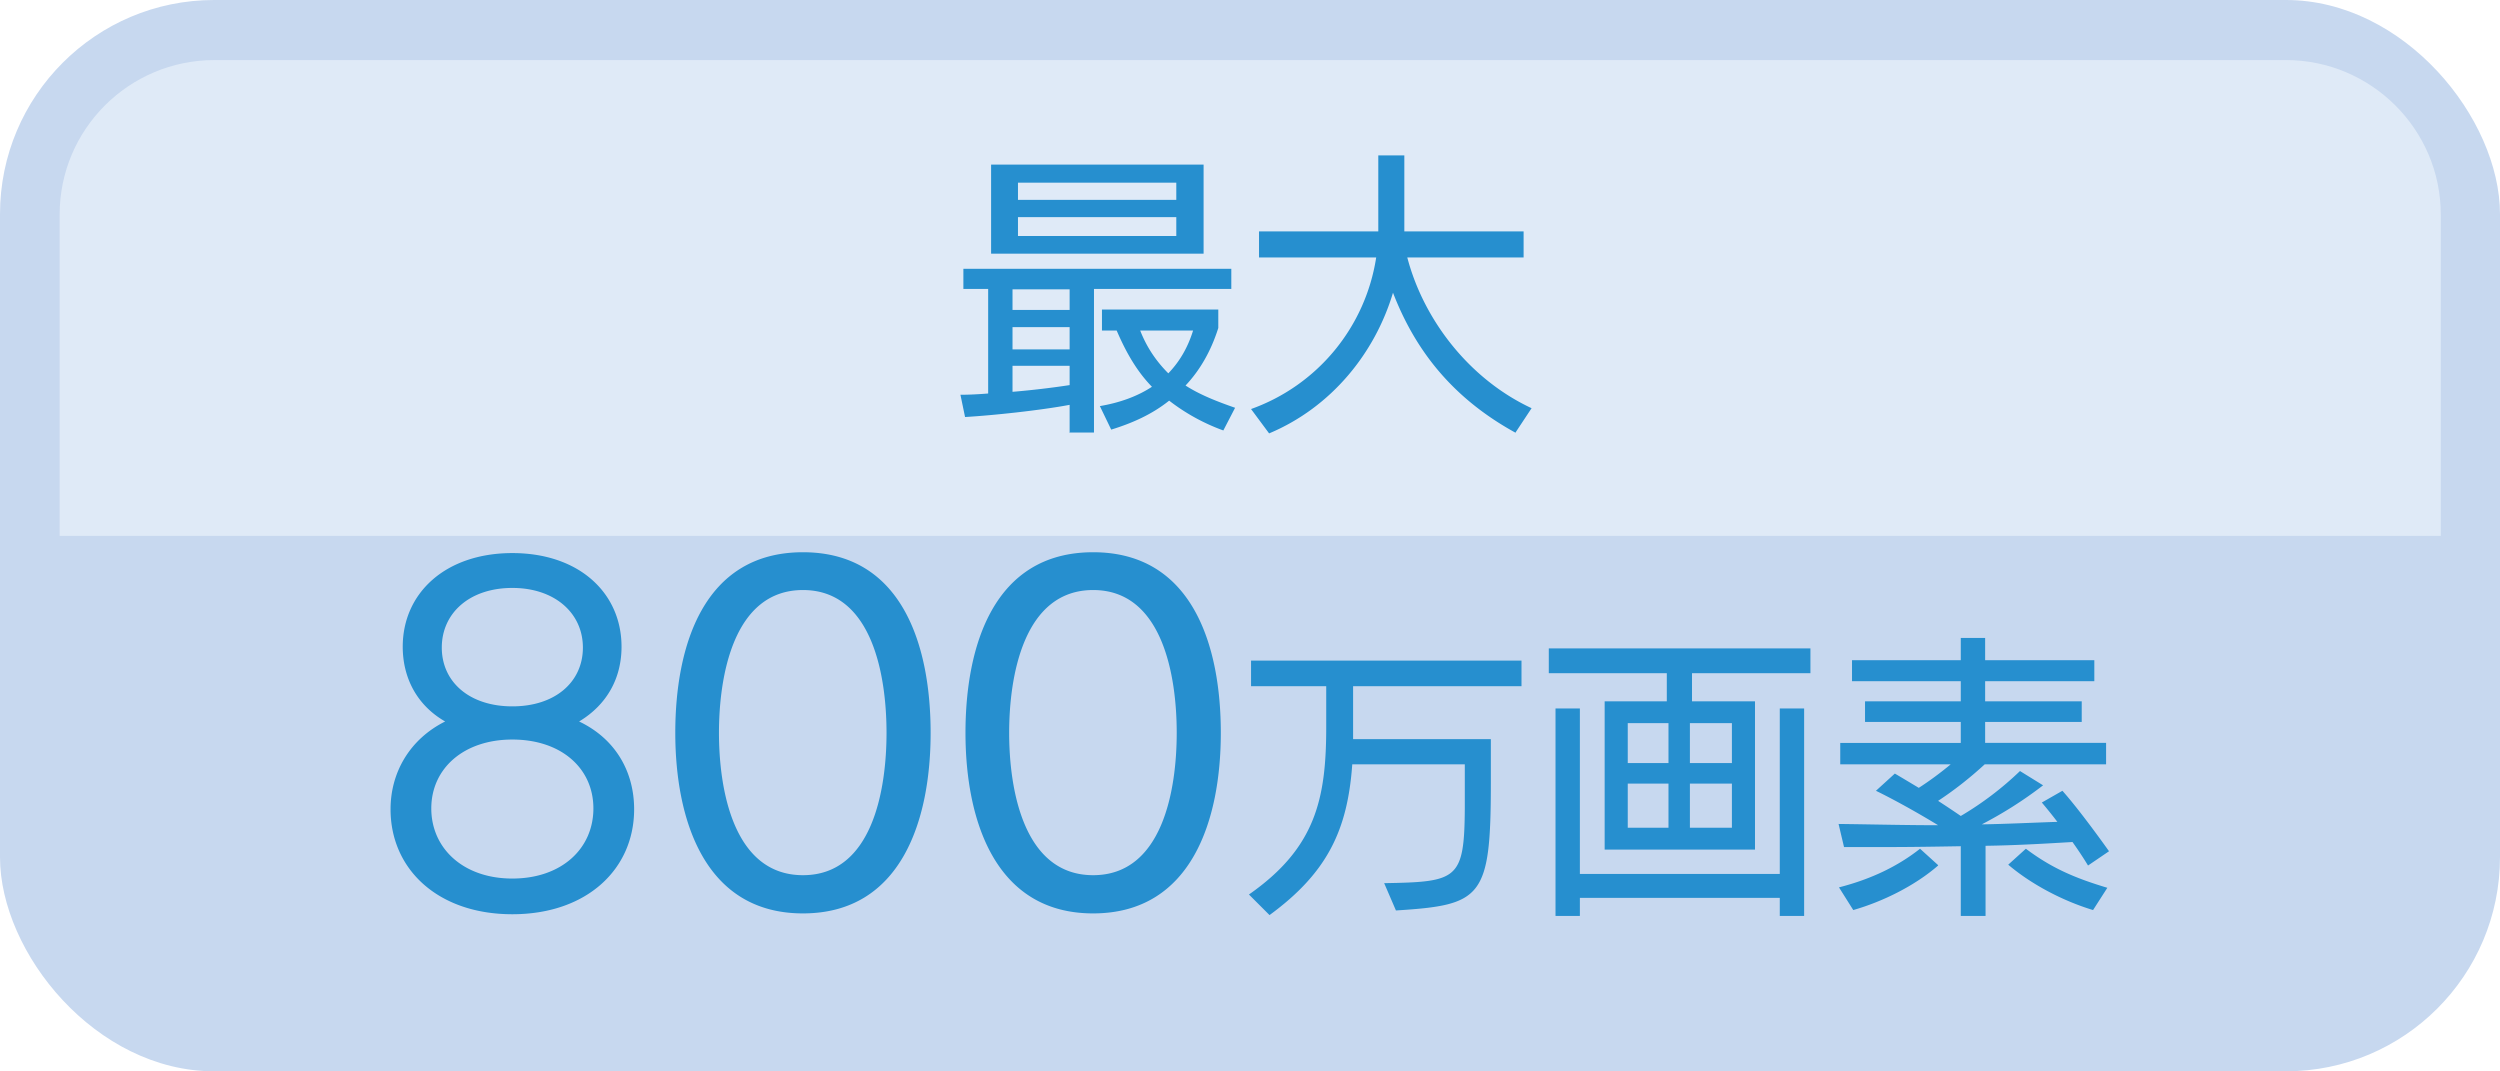 <svg id="_レイヤー_2" data-name="レイヤー 2" xmlns="http://www.w3.org/2000/svg" viewBox="0 0 59.53 25.51"><defs><style>.cls-2{stroke-width:0;fill:#268fcf}</style></defs><g id="_レイヤー_1-2" data-name="レイヤー 1"><rect width="59.53" height="25.51" rx="5.1" ry="5.1" style="fill:#c7d8ef;stroke-width:0"/><path d="M1.42 12.76V5.11c0-2.03 1.65-3.68 3.69-3.68h49.32c2.03 0 3.69 1.65 3.69 3.68v7.65H1.42z" style="stroke-width:0;fill:#dfeaf7"/><g><path class="cls-2" d="M15.1 19.27c0 1.43-1.13 2.5-2.9 2.5s-2.9-1.07-2.9-2.5c0-.88.46-1.67 1.3-2.09-.68-.39-1.01-1.05-1.01-1.78 0-1.28 1.02-2.23 2.61-2.23s2.6.95 2.6 2.23c0 .73-.33 1.37-1.01 1.78.88.42 1.31 1.21 1.31 2.09zm-2.9-1.66c-1.16 0-1.93.69-1.93 1.64s.76 1.67 1.93 1.67 1.93-.71 1.93-1.67-.77-1.64-1.93-1.64zm0-3.61c-1.02 0-1.68.6-1.68 1.42s.66 1.4 1.68 1.4 1.68-.58 1.68-1.4S13.21 14 12.2 14zM16.08 17.45c0-2.05.66-4.3 3.04-4.3s3.04 2.25 3.04 4.3-.68 4.3-3.04 4.3-3.04-2.26-3.04-4.3zm5.03 0c0-1.34-.33-3.4-1.99-3.4s-2 2.06-2 3.4.34 3.39 2 3.39 1.99-2.05 1.99-3.39zM22.99 17.45c0-2.05.66-4.3 3.04-4.3s3.04 2.25 3.04 4.3-.68 4.3-3.04 4.3-3.04-2.26-3.04-4.3zm5.03 0c0-1.34-.33-3.4-1.99-3.4s-2 2.06-2 3.4.34 3.39 2 3.39 1.99-2.05 1.99-3.39zM32.96 21.03c1.75-.03 1.91-.08 1.92-1.8V18.2H32.2c-.11 1.56-.59 2.58-1.97 3.59l-.49-.49c1.59-1.11 1.84-2.28 1.84-3.99v-.97h-1.79v-.61h6.44v.61h-4.01v1.26h3.28v1.04c0 2.75-.21 2.91-2.26 3.04l-.28-.65zM38.21 20.23V16.7h1.48v-.67h-2.81v-.59h6.23v.59h-2.82v.67h1.5v3.53h-3.58zm4.17 1.58v-.43h-4.76v.43h-.58v-4.94h.58v3.94h4.76v-3.94h.58v4.94h-.58zm-2.65-4.59h-.97v.95h.97v-.95zm0 1.44h-.97v1.05h.97v-1.05zm1.51-1.44h-1v.95h1v-.95zm0 1.44h-1v1.05h1v-1.05zM49.72 20.61c-.09-.15-.22-.35-.37-.56-.67.04-1.36.08-2.07.09v1.67h-.59v-1.66c-.58.01-1.17.02-1.76.02h-1.02l-.13-.55c.83.01 1.61.03 2.37.03-.49-.3-1.05-.61-1.48-.82l.45-.41c.17.1.37.22.57.34.25-.16.52-.36.76-.56h-2.63v-.51h2.87v-.5h-2.28v-.49h2.28v-.48H44.1v-.5h2.59v-.53h.58v.53h2.6v.5h-2.6v.48h2.3v.49h-2.3v.5h2.88v.51h-2.89c-.38.35-.76.64-1.11.87.2.13.38.25.54.36a7.59 7.59 0 0 0 1.41-1.07l.55.34c-.48.37-.96.67-1.46.93.6-.01 1.2-.04 1.8-.06-.13-.17-.26-.33-.37-.46l.49-.28c.34.38.84 1.06 1.11 1.44l-.5.34zm-3.57 0c-.55.48-1.32.86-2.02 1.06l-.34-.54c.78-.2 1.41-.51 1.93-.92l.43.39zm3.69 1.06c-.73-.22-1.48-.62-2.02-1.08l.42-.38c.6.45 1.14.69 1.94.93l-.34.53z"/><g><path class="cls-2" d="M25.47 10.31v-.67c-.69.13-1.81.25-2.49.29l-.11-.53c.19 0 .41-.01.66-.03V6.88h-.59V6.4h6.38v.48h-3.27v3.42h-.57zM23.6 6.04V3.92h5.06v2.12H23.6zm1.87.85h-1.36v.49h1.36v-.49zm0 .9h-1.36v.53h1.36v-.53zm0 .92h-1.36v.62c.48-.04.97-.1 1.36-.16v-.46zm2.54-4.36h-3.77v.41h3.77v-.41zm0 .82h-3.77v.45h3.77v-.45zm1.12 5.08a4.74 4.74 0 0 1-1.29-.71c-.4.32-.86.53-1.38.69l-.27-.56c.47-.08.89-.23 1.24-.46-.34-.35-.6-.78-.84-1.34h-.35v-.5h2.77v.44c-.18.57-.45 1.02-.78 1.37.34.22.75.38 1.18.53l-.28.54zm-1.98-2.38c.16.41.39.74.67 1.02.26-.27.46-.6.59-1.02h-1.26zM36.08 10.3c-1.47-.81-2.37-1.93-2.91-3.33-.43 1.44-1.47 2.73-2.95 3.35l-.43-.58a4.57 4.57 0 0 0 2.98-3.61h-2.79v-.62h2.84V3.7h.62v1.81h2.84v.62h-2.77c.39 1.49 1.48 2.9 2.96 3.59l-.39.59z"/></g></g></g></svg>